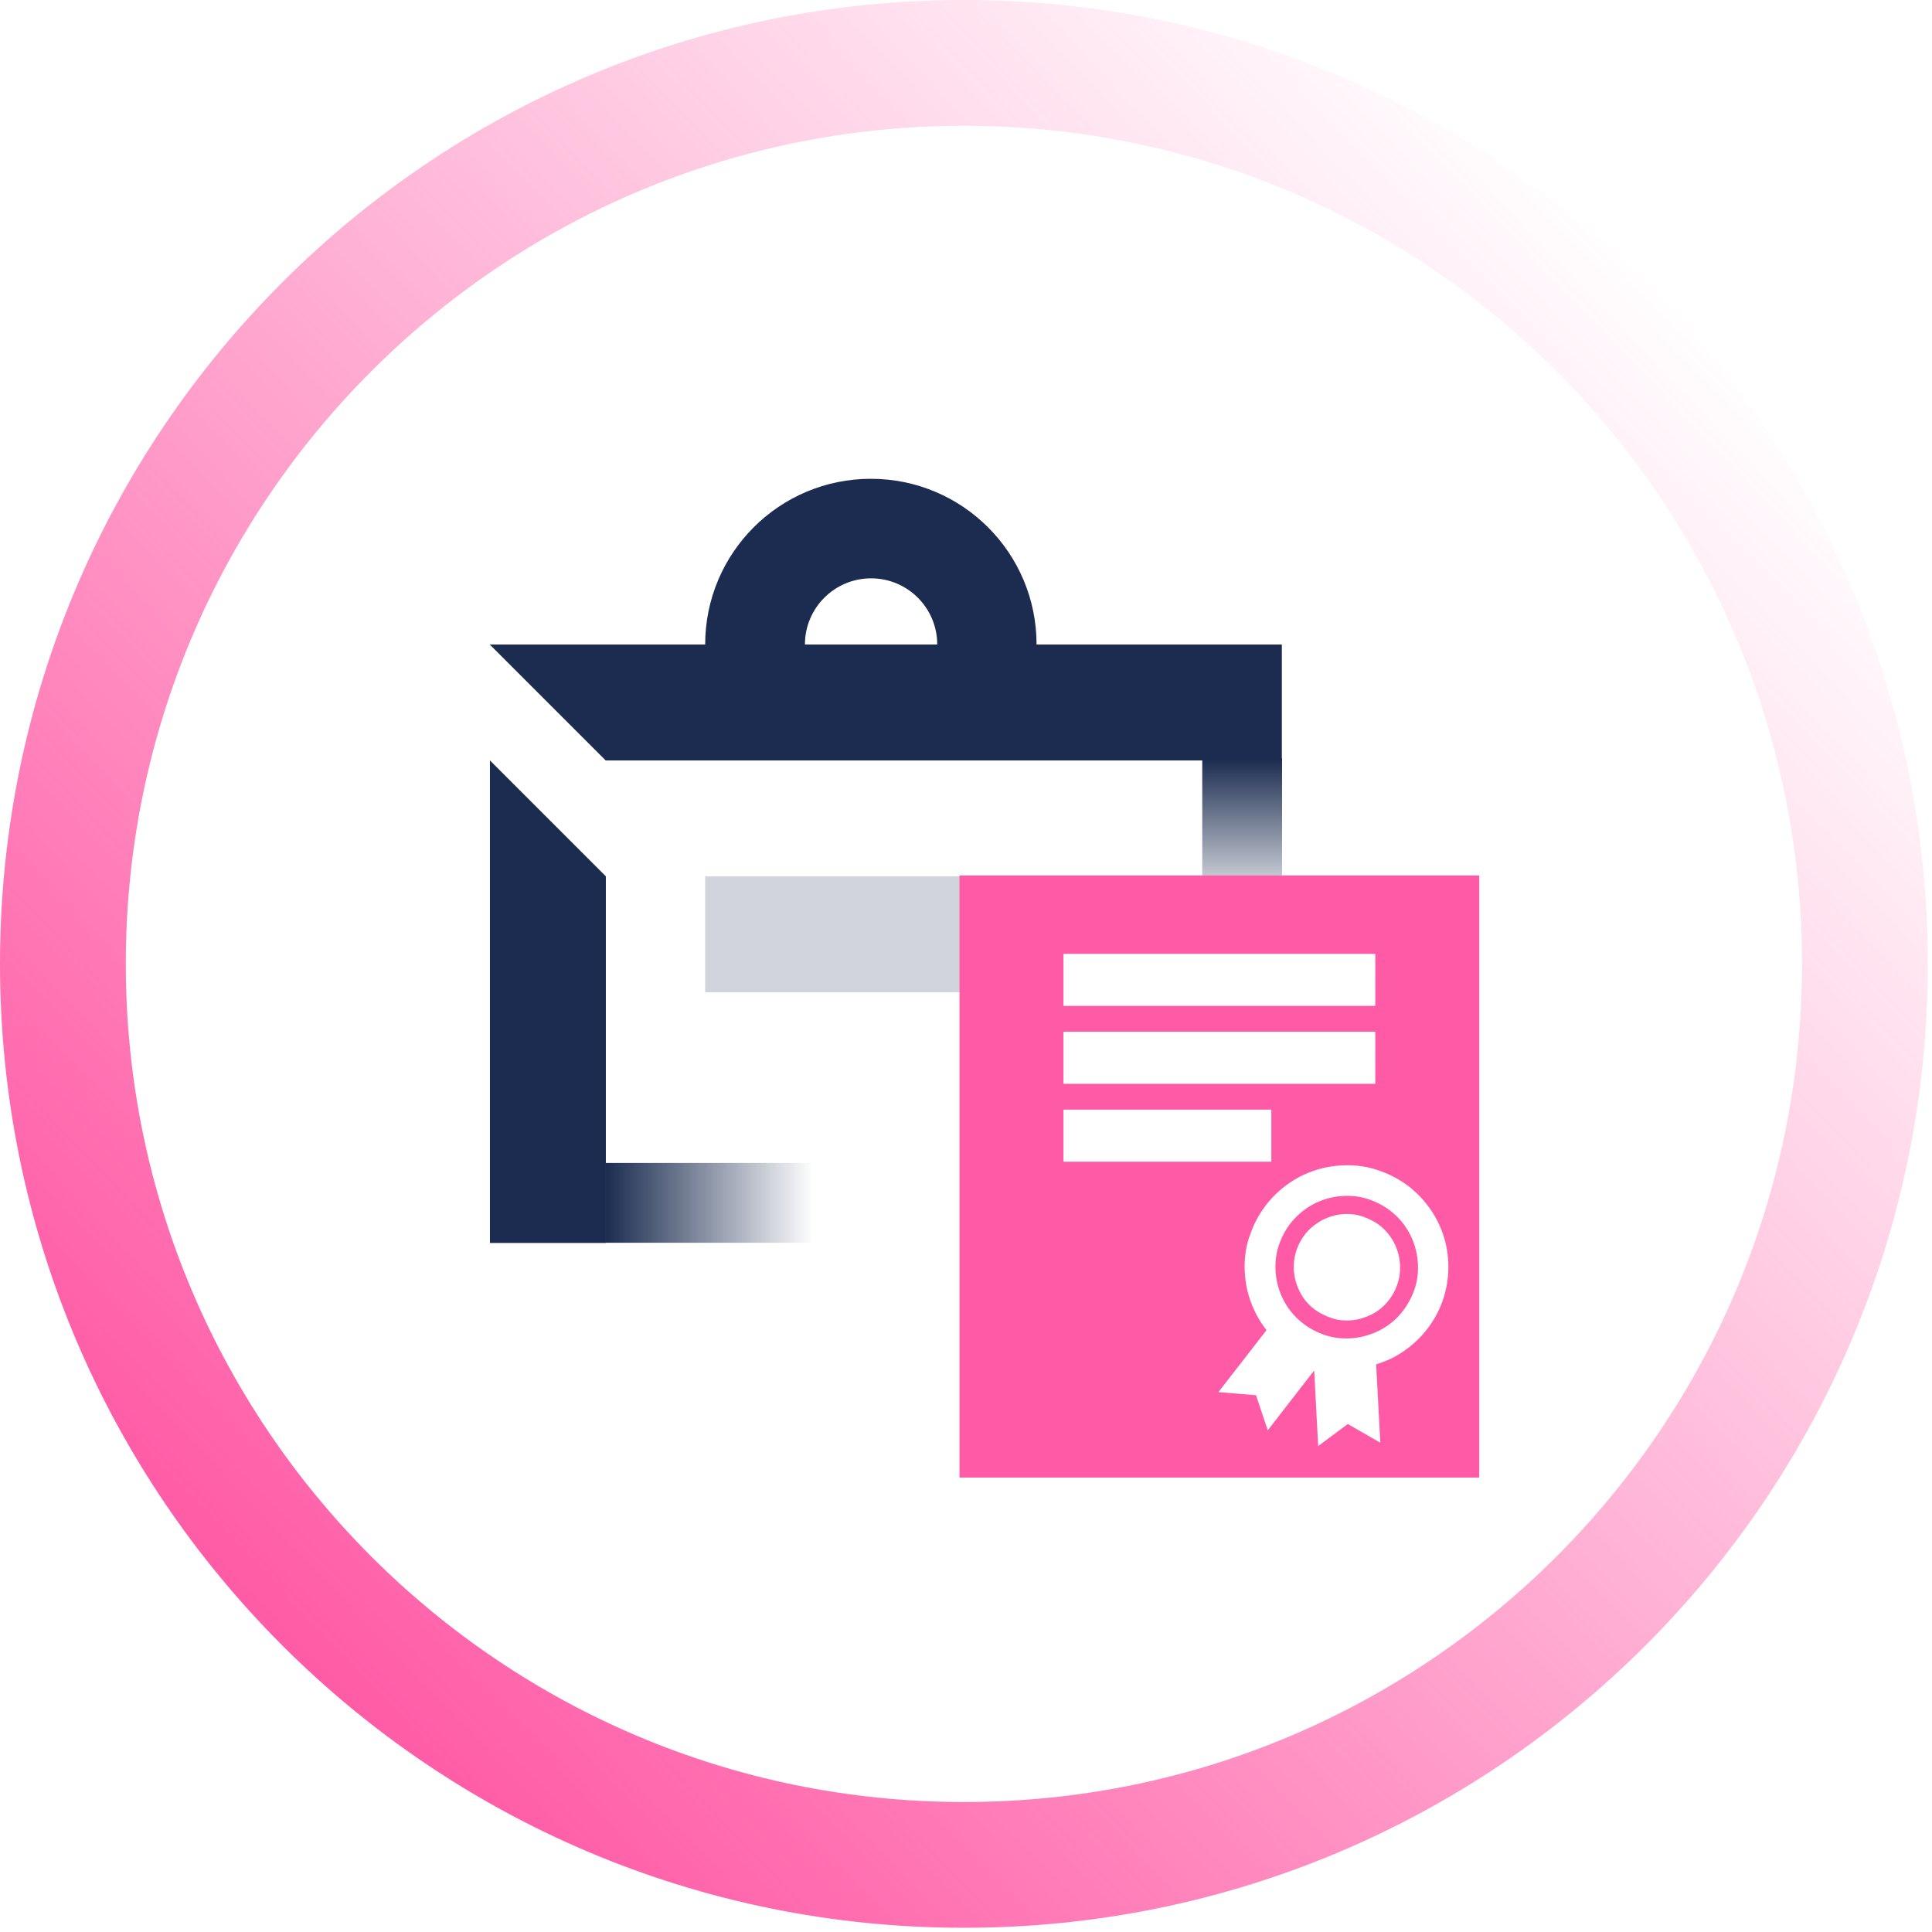 <?xml version="1.0" encoding="UTF-8"?>
<svg xmlns="http://www.w3.org/2000/svg" xmlns:xlink="http://www.w3.org/1999/xlink" version="1.1" viewBox="0 0 92 92">
  <defs>
    <style>
      .cls-1 {
        fill: url(#linear-gradient-3);
      }

      .cls-1, .cls-2 {
        fill-rule: evenodd;
      }

      .cls-3 {
        fill: url(#linear-gradient-2);
      }

      .cls-4 {
        fill: url(#linear-gradient);
      }

      .cls-5 {
        isolation: isolate;
        opacity: .2;
      }

      .cls-5, .cls-2 {
        fill: #1b2c50;
      }

      .cls-6 {
        fill: #ff5aa5;
      }
    </style>
    <linearGradient id="linear-gradient" x1="28.68" y1="-814.89" x2="38.61" y2="-814.89" gradientTransform="translate(.14 872.17)" gradientUnits="userSpaceOnUse">
      <stop offset="0" stop-color="#1b2c50"/>
      <stop offset="1" stop-color="#1b2c50" stop-opacity="0"/>
    </linearGradient>
    <linearGradient id="linear-gradient-2" x1="59.01" y1="-836.05" x2="59.01" y2="-828.45" xlink:href="#linear-gradient"/>
    <linearGradient id="linear-gradient-3" x1="12.16" y1="-794.16" x2="79.51" y2="-858.52" gradientTransform="translate(.14 872.17)" gradientUnits="userSpaceOnUse">
      <stop offset="0" stop-color="#ff5aa5"/>
      <stop offset="1" stop-color="#ff5aa5" stop-opacity="0"/>
    </linearGradient>
  </defs>
  <!-- Generator: Adobe Illustrator 28.7.4, SVG Export Plug-In . SVG Version: 1.2.0 Build 166)  -->
  <g>
    <g id="Layer_1">
      <g id="Layer_1-2" data-name="Layer_1">
        <g>
          <path class="cls-4" d="M40.71,57.28c-.19-.62-.33-1.26-.42-1.9h-11.44v3.8h12.61c-.29-.62-.54-1.25-.75-1.9Z"/>
          <path class="cls-3" d="M57.25,36.15v5.7c.64.23,1.28.49,1.9.78.67.3,1.31.66,1.9,1.08v-7.6l-3.79.04h-.01Z"/>
          <rect class="cls-5" x="33.58" y="41.73" width="15.77" height="5.52"/>
          <g>
            <path class="cls-2" d="M61.04,36.21v-5.52H23.33l5.52,5.52h32.19Z"/>
            <path class="cls-2" d="M28.85,30.69h-5.52l5.52,5.52s0-5.52,0-5.52ZM28.85,41.73l-5.52-5.52v22.98h5.52v-17.46Z"/>
            <path class="cls-2" d="M33.58,30.69c0-4.36,3.53-7.89,7.89-7.89s7.89,3.53,7.89,7.89h-4.73c0-1.74-1.41-3.15-3.15-3.15s-3.15,1.41-3.15,3.15h-4.75Z"/>
          </g>
          <path class="cls-1" d="M45.9,85.81c22.04,0,39.91-17.87,39.91-39.91S67.94,5.99,45.9,5.99,5.99,23.86,5.99,45.9s17.87,39.91,39.91,39.91ZM45.9,91.8c25.35,0,45.9-20.55,45.9-45.9S71.25,0,45.9,0,0,20.55,0,45.9s20.55,45.9,45.9,45.9Z"/>
          <g>
            <path class="cls-6" d="M61.53,58.16c-.29.34-.5.74-.64,1.16s-.18.87-.14,1.32.17.88.37,1.27c.21.4.49.75.83,1.03.34.29.74.5,1.16.64s.87.18,1.32.14c.44-.04.87-.17,1.27-.37.4-.21.75-.49,1.03-.83s.5-.74.64-1.16.18-.87.14-1.32c-.04-.44-.17-.88-.37-1.27-.21-.4-.49-.75-.83-1.03-.34-.29-.74-.5-1.16-.64s-.88-.18-1.32-.14c-.45.04-.88.17-1.27.37-.39.21-.75.49-1.03.83h0ZM61.72,59.59c.1-.32.26-.61.47-.87.21-.25.48-.46.77-.62.3-.15.62-.25.95-.28s.66,0,.98.11.61.26.87.47c.25.21.46.47.62.77.15.29.25.62.28.95s0,.66-.1.98-.26.61-.47.87c-.21.25-.47.47-.77.62s-.62.25-.95.28c-.33.03-.67,0-.98-.11s-.61-.26-.87-.47c-.26-.21-.47-.47-.62-.77-.15-.29-.25-.62-.28-.95s0-.66.1-.98h0Z"/>
            <path class="cls-6" d="M45.69,41.7v28.66h24.75v-28.67h-24.75ZM59.5,58.89c.19-.61.5-1.17.91-1.66s.91-.89,1.47-1.19c.57-.29,1.18-.48,1.82-.53.63-.06,1.27,0,1.88.2s1.17.5,1.66.91c.48.41.89.91,1.18,1.47.3.56.48,1.18.53,1.81.06.63-.01,1.27-.2,1.88s-.5,1.17-.91,1.66-.91.89-1.47,1.19c-.27.14-.55.25-.84.34l.2,3.73-1.55-.89-1.41,1.05-.19-3.6-2.21,2.85-.56-1.67-1.79-.15,2.29-2.95c-.19-.24-.35-.49-.49-.76-.29-.56-.48-1.18-.53-1.81-.06-.63,0-1.27.2-1.88h0ZM50.64,52.84h9.9v2.48h-9.9v-2.48ZM50.64,49.13h14.85v2.48h-14.85v-2.48ZM50.64,45.42h14.85v2.48h-14.85v-2.48Z"/>
          </g>
        </g>
      </g>
    </g>
  </g>
</svg>